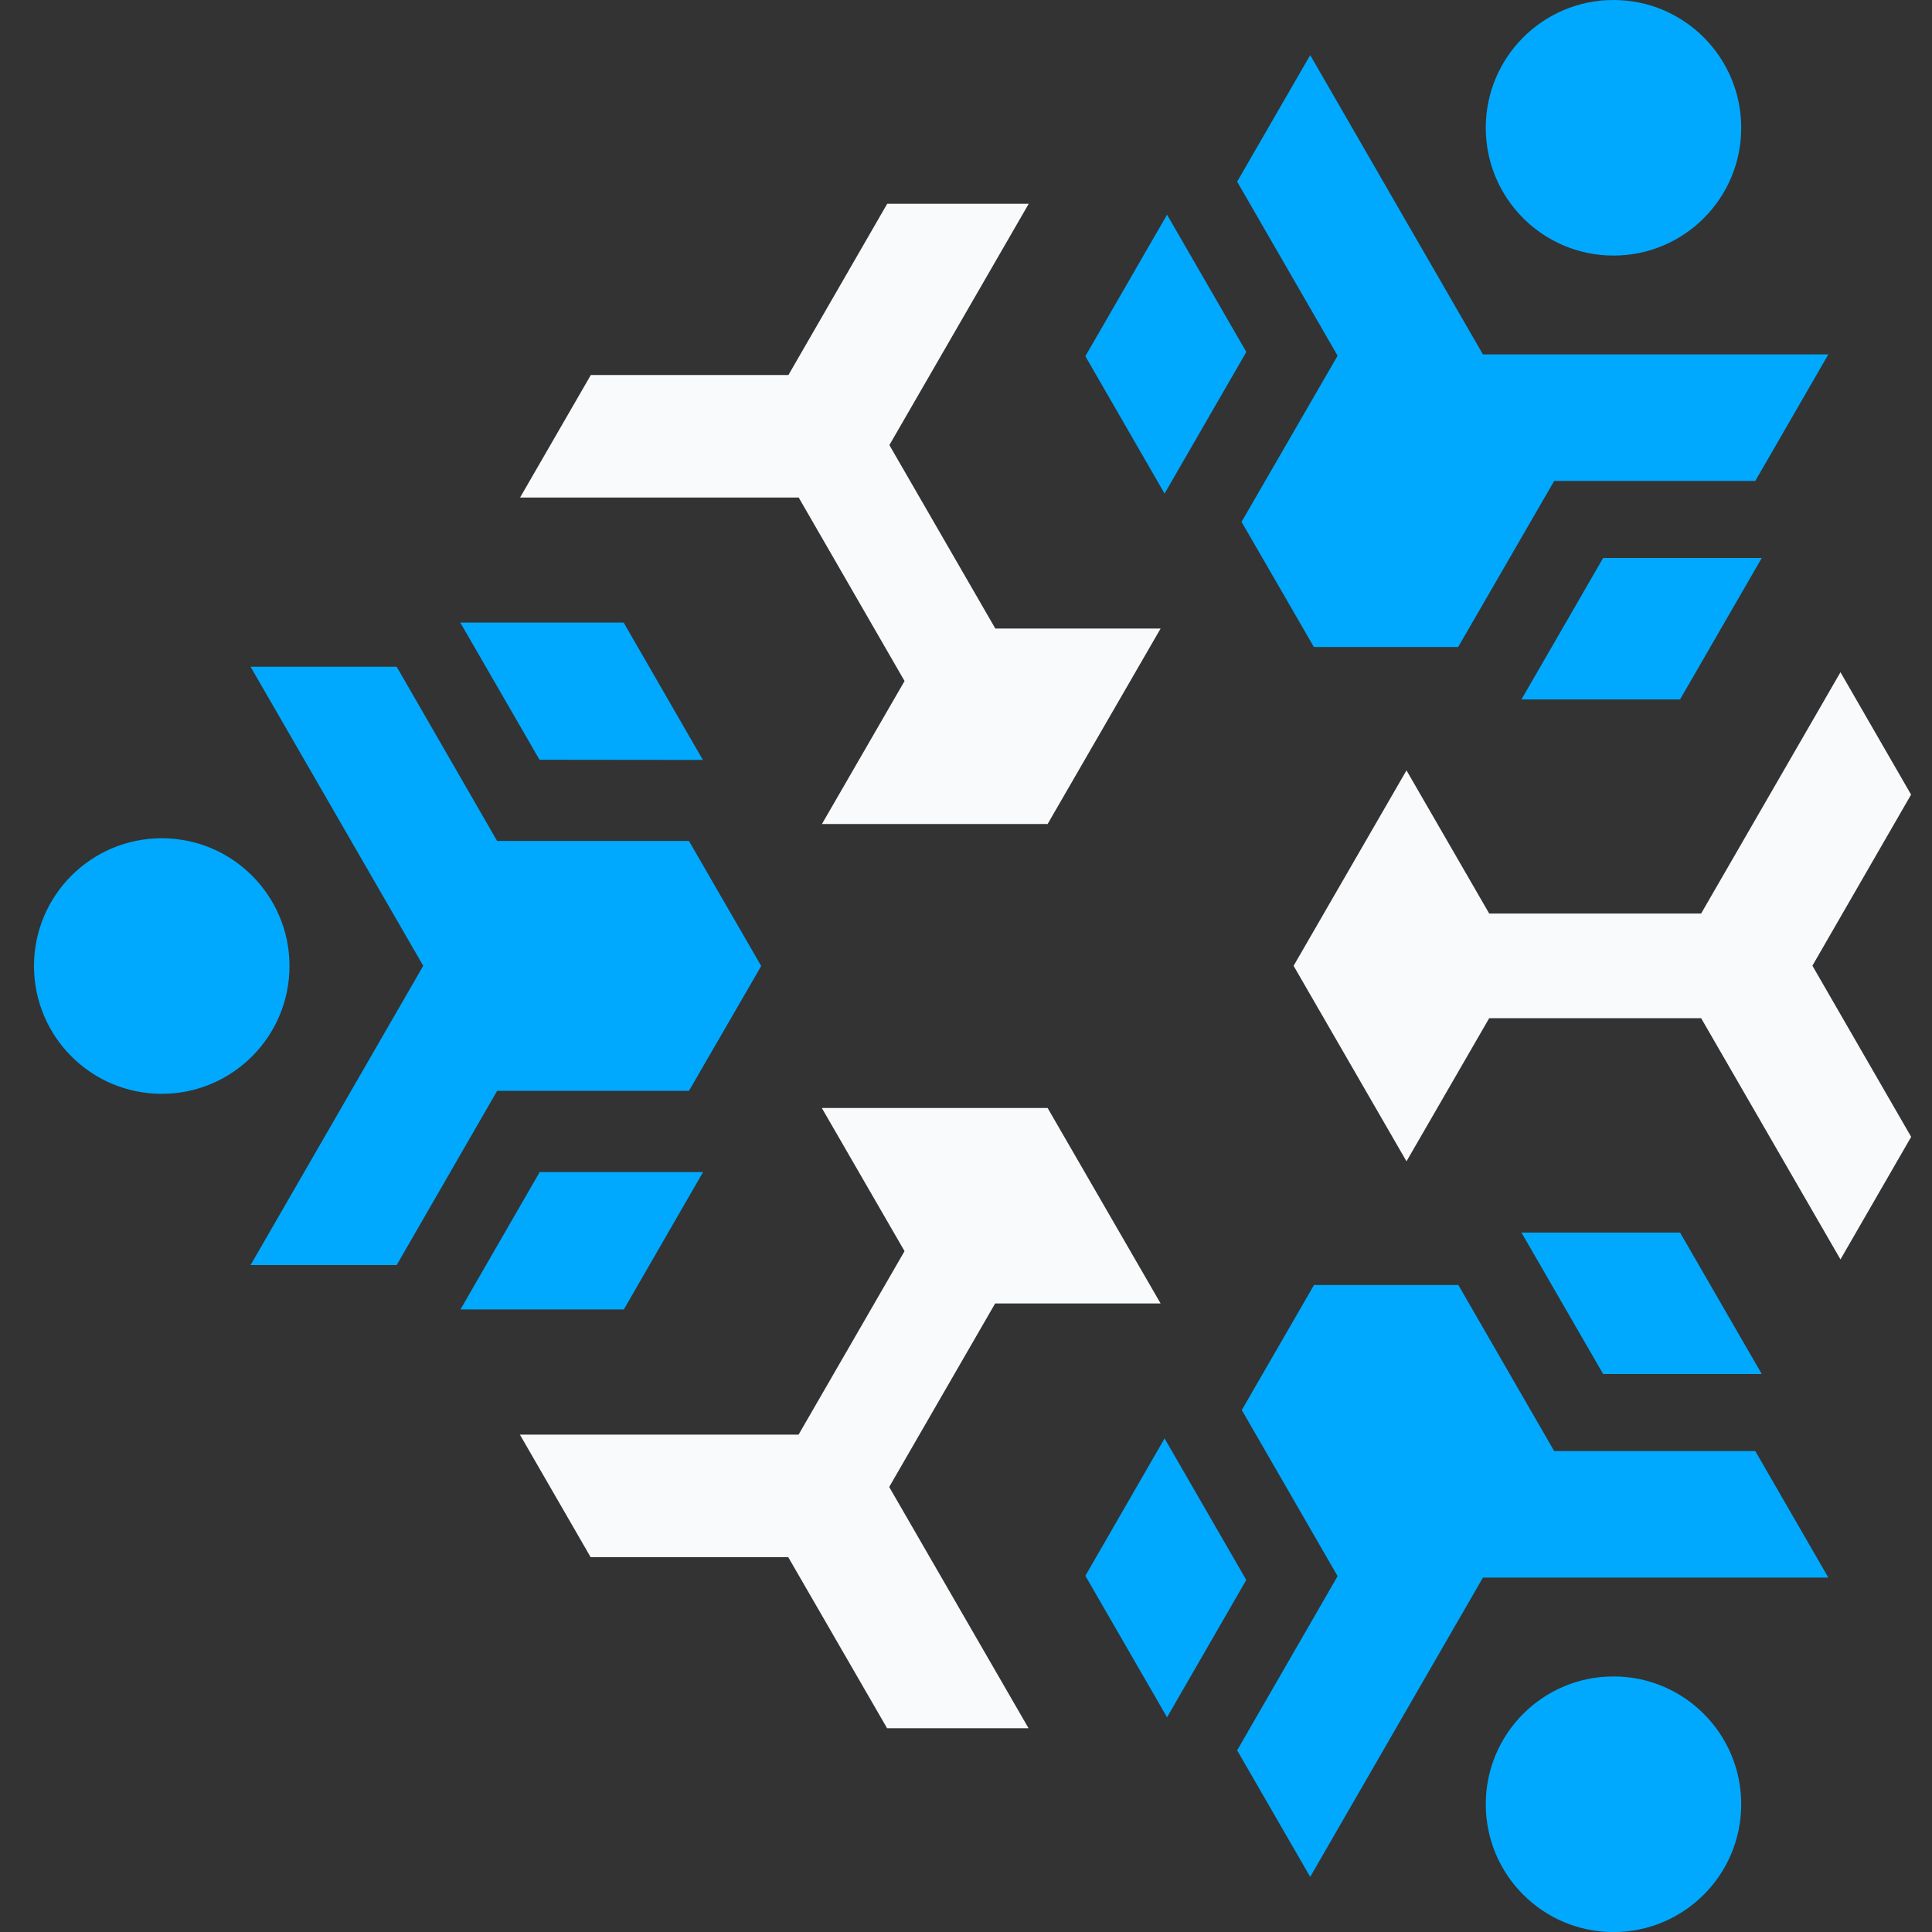<svg width="32" height="32" viewBox="0 0 32 32" fill="none" xmlns="http://www.w3.org/2000/svg">
<rect x="0" y="0" width="32" height="32" fill="#333333" stroke="none"/>
<g id="Icon">
<path id="Vector" fill-rule="evenodd" clip-rule="evenodd" d="M31.655 13.164L30.484 11.134L28.176 15.131H24.666L23.296 12.76L21.426 15.997L23.296 19.235L24.666 16.864H28.176L30.484 20.86L31.655 18.83L30.019 15.995L31.655 13.159V13.164ZM16.486 21.589H19.223L17.352 18.352H13.612L14.982 20.723L13.227 23.762H8.611L9.783 25.792H13.056L14.693 28.625H17.036L14.728 24.629L16.483 21.589H16.486ZM14.984 11.277L13.614 13.648H17.352L19.223 10.411H16.486L14.731 7.372L17.039 3.375H14.695L13.059 6.211H9.786L8.614 8.241H13.229L14.984 11.283V11.277Z" fill="#F9FAFB"/>
<path id="Union" fill-rule="evenodd" clip-rule="evenodd" d="M28.84 2.117C28.84 3.286 27.893 4.233 26.725 4.233C25.556 4.233 24.609 3.286 24.609 2.117C24.609 0.948 25.556 0 26.725 0C27.893 0 28.84 0.948 28.84 2.117ZM19.33 3.556L20.642 5.828V5.831L19.289 8.175L17.977 5.9L19.33 3.556ZM11.411 13.929L12.608 16L11.411 18.068H8.234L6.57 20.954H4.15L7.01 15.997L4.15 11.043H6.57L8.234 13.929H11.411ZM25.2 11.585L26.553 9.242H29.18L27.827 11.585H25.2ZM21.762 10.716L20.565 8.645V8.642L22.155 5.892L20.491 3.009L21.701 0.913L24.562 5.87H30.283L29.073 7.966H25.742L24.152 10.716H21.762ZM10.33 10.312L11.642 12.587L8.936 12.584L7.624 10.312H10.33ZM24.155 21.284L25.742 24.034H29.073L30.283 26.13H24.562L21.701 31.087L20.491 28.991L22.155 26.106L20.568 23.355L21.764 21.284H24.155ZM27.827 20.415L29.18 22.758H26.553L25.2 20.415H27.827ZM8.939 19.413H11.645L10.333 21.688H7.627L8.939 19.413ZM17.977 26.1L19.289 23.825L20.642 26.169L19.33 28.444L17.977 26.1ZM26.725 32.001C27.893 32.001 28.84 31.053 28.84 29.884C28.84 28.715 27.893 27.767 26.725 27.767C25.556 27.767 24.609 28.715 24.609 29.884C24.609 31.053 25.556 32.001 26.725 32.001ZM2.679 18.117C3.847 18.117 4.795 17.169 4.795 16C4.795 14.832 3.847 13.884 2.679 13.884C1.51 13.884 0.563 14.832 0.563 16C0.563 17.169 1.51 18.117 2.679 18.117Z" fill="#00A9FE"/>
</g>
</svg>
